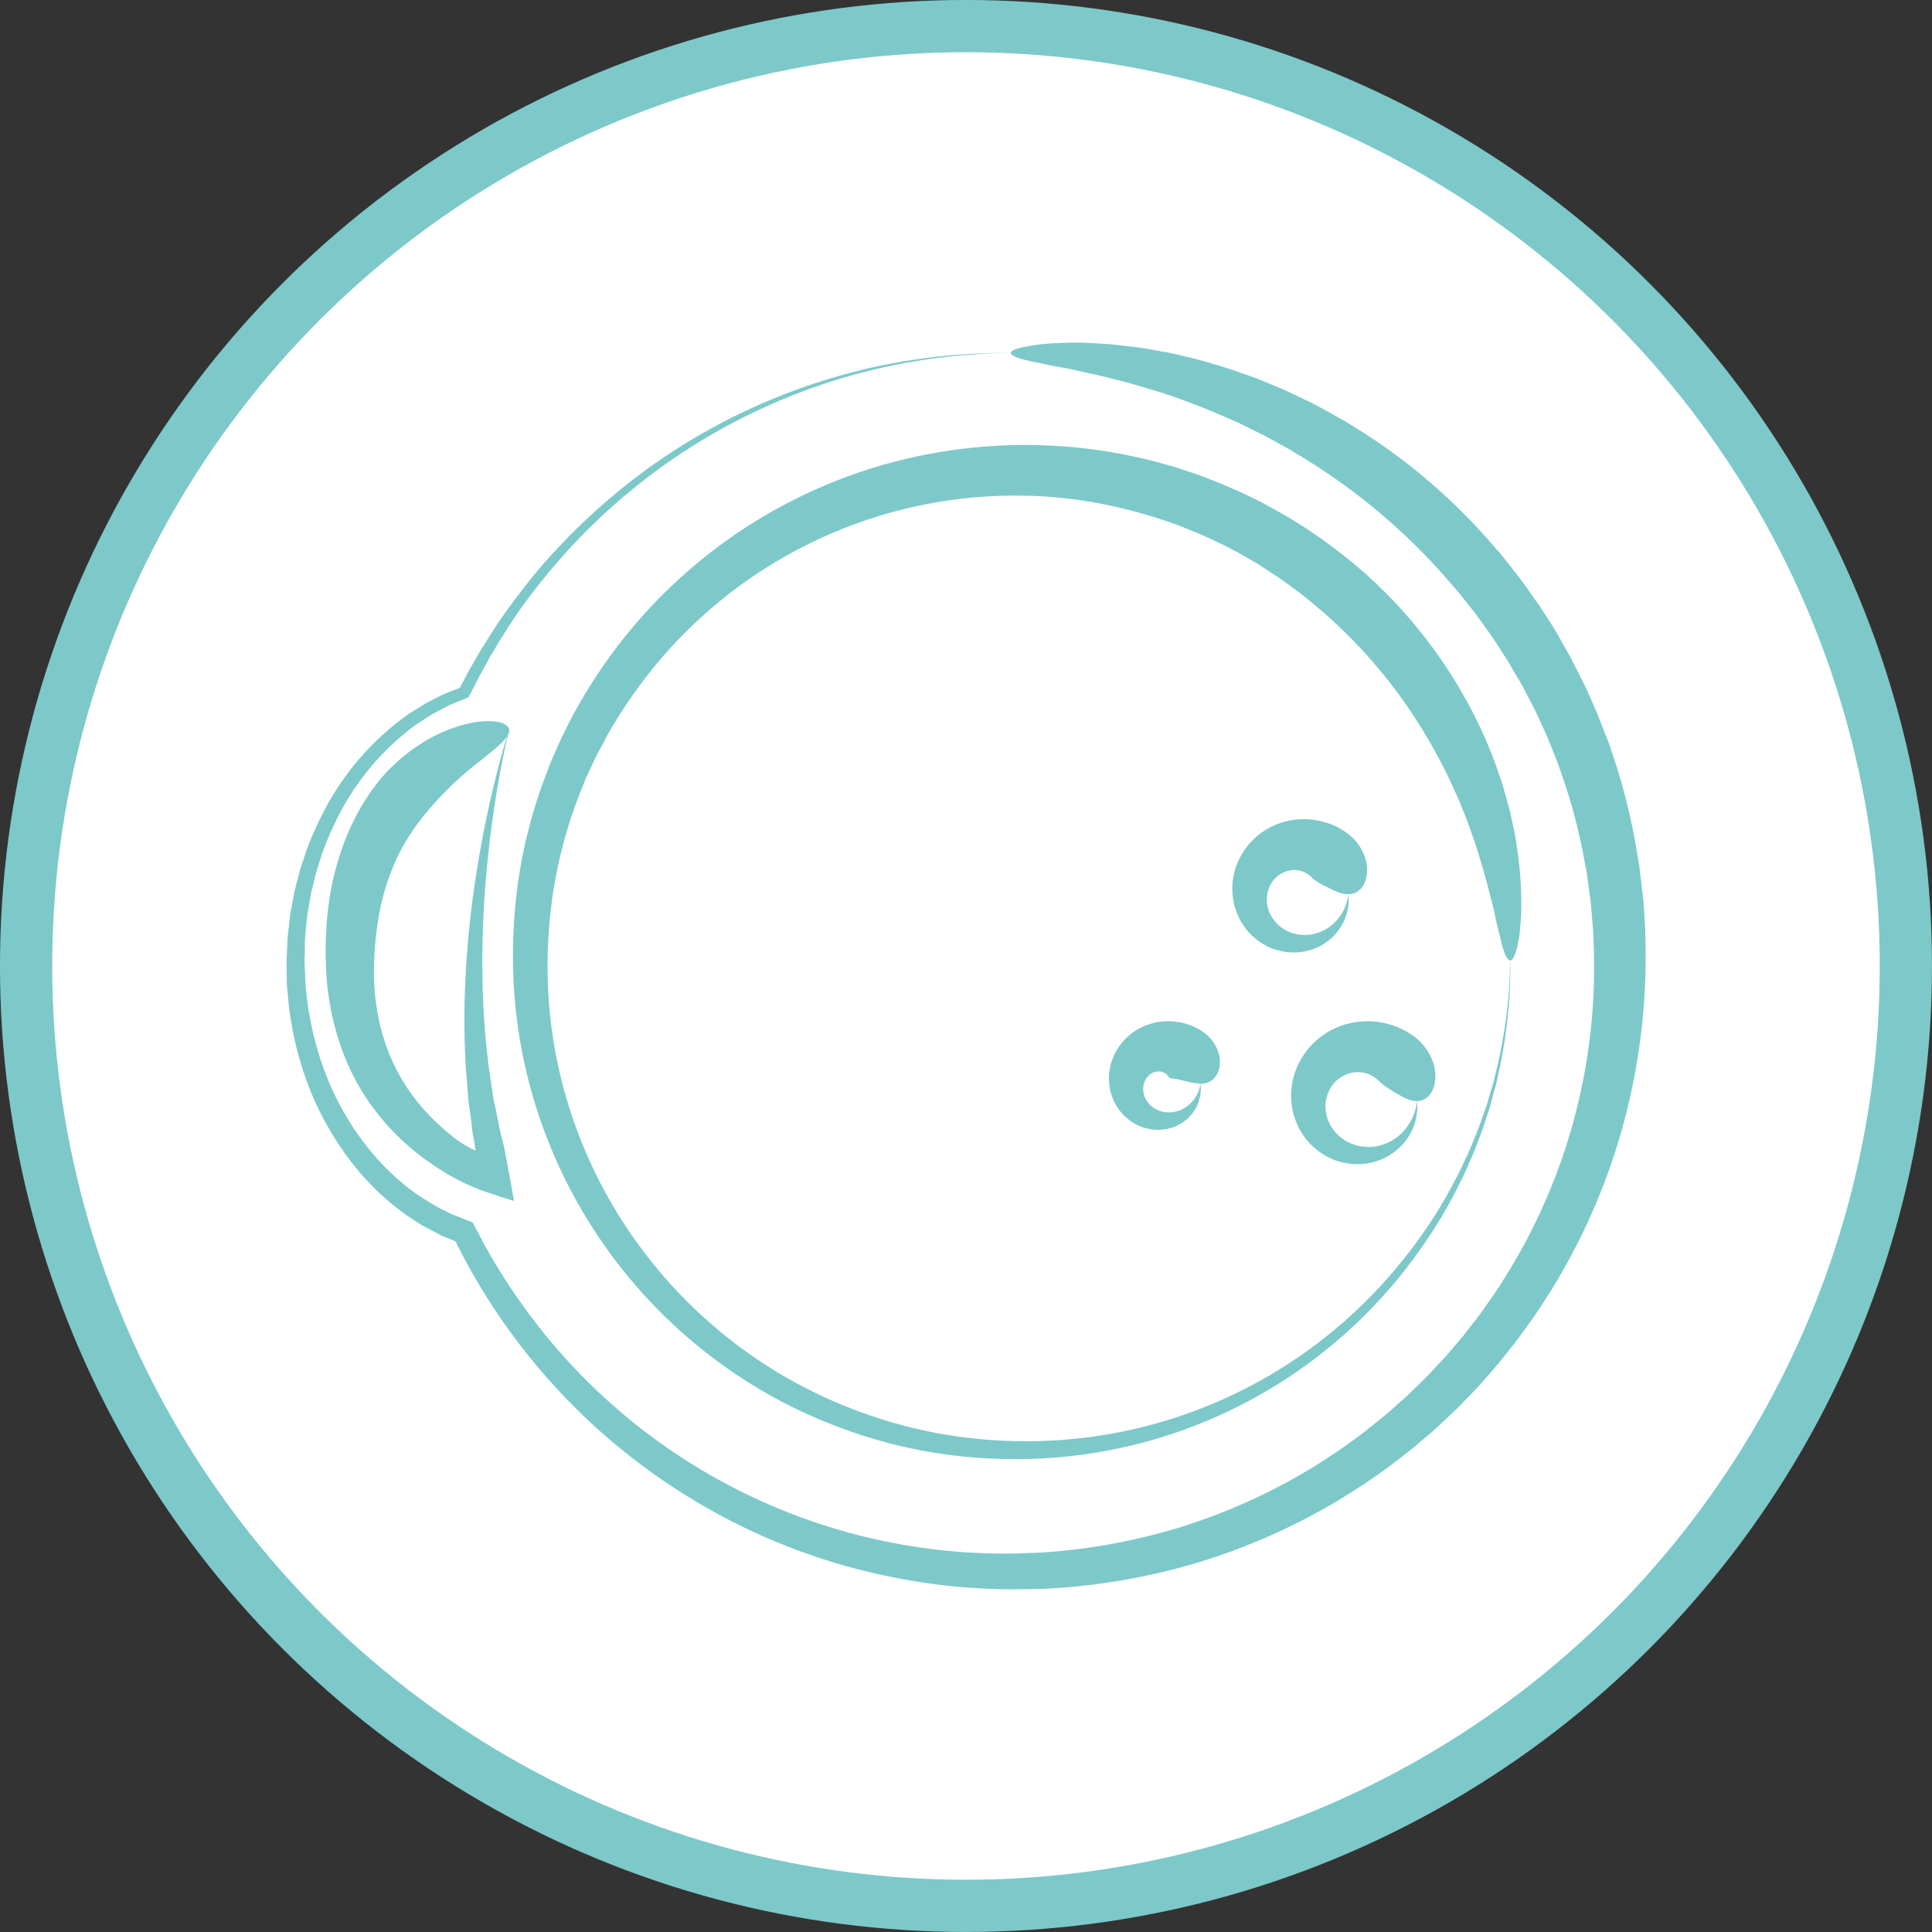 <svg xmlns="http://www.w3.org/2000/svg" viewBox="0 0 478.31 478.31"><rect x="0" y="0" width="478.31" height="478.31" fill="#333333" stroke="none"/><defs><style>.cls-1{fill:#fff;stroke:#7dc9ca;stroke-miterlimit:10;stroke-width:12.93px;}.cls-2{fill:#7dc9ca;}</style></defs><title>Asset 5</title><g id="Layer_2" data-name="Layer 2"><g id="Layer_1-2" data-name="Layer 1"><circle class="cls-1" cx="239.15" cy="239.15" r="232.69"></circle><path class="cls-2" d="M250.23,87.36l-2.23.06c-1.47,0-3.65.08-6.49.29a152.11,152.11,0,0,0-24.42,3.62,150.27,150.27,0,0,0-55.89,26.18,151.91,151.91,0,0,0-19.52,17.57c-3.14,3.34-6.14,6.93-9.09,10.68s-5.72,7.75-8.33,12c-.68,1-1.28,2.12-1.93,3.19s-1.29,2.13-1.88,3.25-1.21,2.2-1.82,3.32l-1.85,3.64-.53,1c-.1.16-.14.39-.3.49l-.55.22-2.18.9-1.77.73c-.59.24-1.13.58-1.7.86l-1.69.89a15.28,15.28,0,0,0-1.67.95l-3.24,2.09A63.77,63.77,0,0,0,83,203.6a79.18,79.18,0,0,0-3.21,7.57c-.41,1.32-.83,2.64-1.25,4l-.31,1-.25,1-.48,2-.49,2c-.15.68-.24,1.38-.36,2.07-.22,1.39-.5,2.76-.66,4.16s-.27,2.81-.4,4.22c-.09.7-.1,1.41-.12,2.12l0,2.13L75.39,238c0,.71.06,1.43.09,2.14.08,1.42.08,2.86.22,4.28s.32,2.85.49,4.28.49,2.83.73,4.25a76.21,76.21,0,0,0,5.22,16.56c4.82,10.58,12.26,20.24,22,26.79,1.25.76,2.48,1.57,3.75,2.29s2.62,1.33,3.94,2l2.19.86c1,.43,2.09.78,3.05,1.27l2.65,5.05a149.26,149.26,0,0,0,9.81,15.55,146.84,146.84,0,0,0,109.66,61c3,.16,6.09.31,9.14.3,1.52,0,3,0,4.56-.08l4.54-.15a150.17,150.17,0,0,0,35.29-6.45,146.39,146.39,0,0,0,31.85-14.41c1.26-.7,2.43-1.52,3.64-2.3l3.58-2.35,3.45-2.5c1.16-.83,2.31-1.65,3.39-2.55,2.21-1.77,4.43-3.49,6.49-5.38,1-.93,2.11-1.84,3.13-2.78l3-2.9c2-1.88,3.84-4,5.73-5.94,1-1,1.81-2.05,2.7-3.08l2.64-3.09c1.63-2.16,3.34-4.24,4.89-6.42l2.29-3.27,1.13-1.63,1.06-1.68a144.42,144.42,0,0,0,22.92-81.79c0-1.06-.07-2.11-.1-3.16s-.06-2.09-.17-3.12q-.25-3.1-.51-6.12c-.27-2-.53-4-.8-5.92-.11-1-.28-1.94-.47-2.89s-.35-1.9-.53-2.84a137,137,0,0,0-5.63-20.75c-.28-.79-.55-1.58-.82-2.35l-.91-2.27q-.9-2.25-1.77-4.4L381,177.91l-.92-2-1-1.92-1.92-3.69c-.62-1.21-1.34-2.32-2-3.44l-1.89-3.25-1.93-3-1.81-2.8-1.82-2.53c-1.18-1.62-2.22-3.16-3.31-4.47l-2.88-3.64c-.86-1.08-1.71-2-2.4-2.8A152.82,152.82,0,0,0,322.6,113.3l-2.37-1.44-1.17-.71-1.2-.66-4.7-2.58-4.67-2.31c-1.52-.79-3.07-1.45-4.59-2.11a172.39,172.39,0,0,0-17.3-6.59c-2.73-.77-5.32-1.61-7.8-2.26s-4.84-1.27-7.07-1.77-4.3-.93-6.21-1.37-3.7-.7-5.29-1L258,90l-2-.39c-1.24-.25-2.29-.5-3.14-.75-1.7-.5-2.61-1-2.61-1.48s.91-.94,2.66-1.35c.87-.21,2-.4,3.25-.59.64-.09,1.34-.19,2.08-.27L260.6,85c1.68-.08,3.55-.16,5.6-.18s4.28.15,6.68.27,4.93.48,7.65.77,5.54.89,8.54,1.4a142.28,142.28,0,0,1,19.14,5.39c1.7.59,3.42,1.2,5.12,1.94s3.46,1.42,5.22,2.19l5.25,2.51,1.34.65,1.31.71,2.65,1.44a147.69,147.69,0,0,1,21.11,14.12,150.94,150.94,0,0,1,19.62,19c.76.9,1.67,1.89,2.62,3.09l3.14,4c1.18,1.45,2.31,3.14,3.58,4.93l2,2.8c.64,1,1.29,2,2,3.08s1.37,2.16,2.08,3.29l2,3.58c.68,1.23,1.44,2.47,2.1,3.8l2.06,4.07,1.06,2.11,1,2.21,2,4.56c.61,1.59,1.24,3.2,1.88,4.85l1,2.5.86,2.58A151.19,151.19,0,0,1,405,209.44c.17,1,.35,2.06.53,3.1s.35,2.09.46,3.16c.26,2.12.52,4.28.78,6.46s.3,4.42.46,6.67c.1,1.12.1,2.26.12,3.4s.05,2.29.07,3.44A160.46,160.46,0,0,1,405,264.48a155.06,155.06,0,0,1-8.46,30,157,157,0,0,1-15.36,29.39L380,325.67l-1.25,1.73-2.53,3.49c-1.7,2.31-3.57,4.53-5.37,6.82L368,341c-1,1.09-1.91,2.23-2.95,3.26-2.07,2.1-4.05,4.29-6.26,6.28l-3.26,3.06c-1.11,1-2.27,2-3.41,2.92-2.24,2-4.65,3.81-7.05,5.66-1.18.95-2.42,1.81-3.67,2.68l-3.75,2.61-3.87,2.46c-1.31.8-2.58,1.66-3.94,2.39a156.33,156.33,0,0,1-34.27,14.82,159.42,159.42,0,0,1-37.65,6.23l-4.82.08c-1.61,0-3.22.06-4.83,0-3.23-.05-6.45-.26-9.67-.48a156.39,156.39,0,0,1-19.23-2.83,152.43,152.43,0,0,1-36.8-12.79,156.17,156.17,0,0,1-32.39-21.6,155.7,155.7,0,0,1-35.74-45.13l-1.63-3.25c-.38-.21-.81-.36-1.23-.54l-2.13-.88c-1.47-.73-2.91-1.51-4.35-2.27s-2.75-1.74-4.13-2.61c-10.7-7.45-18.51-18.07-23.48-29.48a81.27,81.27,0,0,1-5.25-17.72c-.22-1.52-.55-3-.69-4.52s-.29-3-.44-4.54-.1-3-.16-4.52c0-.76,0-1.51,0-2.26l.09-2.25.1-2.24c0-.75.06-1.49.16-2.23l.5-4.44c.2-1.47.52-2.92.77-4.37.14-.72.25-1.45.42-2.17l.55-2.14.56-2.13.27-1.06.35-1c.47-1.38.93-2.77,1.39-4.14a82.81,82.81,0,0,1,3.52-7.92,67.42,67.42,0,0,1,21.7-25.28l3.48-2.16a19.08,19.08,0,0,1,1.78-1l1.81-.91c.61-.29,1.19-.64,1.82-.88L112,171l1.43-.56.36-.14c.11-.06.13-.21.2-.31l.36-.67c.57-1.07,1.13-2.14,1.69-3.21l1.92-3.35c.62-1.12,1.31-2.19,2-3.27s1.31-2.17,2-3.21c2.73-4.23,5.69-8.19,8.69-12s6.17-7.34,9.42-10.68a155.37,155.37,0,0,1,20.08-17.44A151.87,151.87,0,0,1,217,90.74a152.79,152.79,0,0,1,24.54-3.19c2.85-.16,5-.16,6.5-.17Z"></path><path class="cls-2" d="M373.91,237.74l0,1.74c0,1.14,0,2.85-.09,5.07a127.46,127.46,0,0,1-2.39,19.17c-.47,2-.85,4.21-1.51,6.42-.3,1.12-.61,2.26-.93,3.43s-.75,2.33-1.13,3.53c-.73,2.42-1.72,4.86-2.68,7.41-.49,1.28-1.09,2.53-1.65,3.84s-1.13,2.61-1.81,3.91a115.91,115.91,0,0,1-9.44,16.12A122.37,122.37,0,0,1,248.63,361.2a121.88,121.88,0,0,1-28-3.77,127.38,127.38,0,0,1-27.23-10.49,124.78,124.78,0,0,1-44.56-39.76,124.66,124.66,0,0,1-21.12-56.9,130.84,130.84,0,0,1,.34-30.39,123.4,123.4,0,0,1,7.45-29c.84-2.34,1.9-4.58,2.88-6.84.47-1.15,1.07-2.23,1.6-3.33s1.11-2.2,1.66-3.3a130.75,130.75,0,0,1,7.62-12.46,126.81,126.81,0,0,1,64.63-48.42,128.16,128.16,0,0,1,46.71-6.19,122.27,122.27,0,0,1,20.58,2.79c3.23.64,6.29,1.55,9.27,2.36l4.34,1.42c.71.24,1.42.45,2.11.71l2,.78a130.25,130.25,0,0,1,14.63,6.6c2.14,1.21,4.2,2.33,6.1,3.48s3.69,2.28,5.32,3.4a129.37,129.37,0,0,1,13.85,10.83,119.58,119.58,0,0,1,25.33,32.74A110.52,110.52,0,0,1,371.23,192l.68,2,.57,2c.37,1.31.73,2.6,1.08,3.86s.58,2.52.85,3.75.56,2.41.73,3.59A99.44,99.44,0,0,1,376.56,220c.05,1.89.09,3.64.07,5.25s-.17,3.09-.28,4.41c-.06.66-.11,1.28-.18,1.86s-.19,1.13-.29,1.64a23.39,23.39,0,0,1-.61,2.54c-.42,1.37-.88,2.08-1.36,2.08s-1-.71-1.47-2a22.48,22.48,0,0,1-.73-2.44c-.13-.48-.25-1-.37-1.55l-.45-1.75c-.3-1.23-.61-2.6-.92-4.09s-.77-3.09-1.19-4.81c-.87-3.43-1.94-7.29-3.29-11.48-.3-1.06-.72-2.11-1.1-3.19s-.78-2.19-1.18-3.31-.9-2.24-1.36-3.39l-.7-1.74c-.26-.58-.52-1.16-.79-1.74a126.33,126.33,0,0,0-7.51-14.48,125.17,125.17,0,0,0-35.73-38.43c-1.45-1-3.05-2-4.7-3.11s-3.51-2.07-5.4-3.19a117.84,117.84,0,0,0-13-6.11l-1.81-.73c-.61-.25-1.25-.45-1.88-.67l-3.86-1.34c-2.66-.77-5.38-1.64-8.26-2.27A110.31,110.31,0,0,0,259.79,123a115.63,115.63,0,0,0-102.2,47.77,121.22,121.22,0,0,0-7.27,11.32c-.52,1-1,2-1.58,3s-1.09,2-1.55,3c-.94,2.07-2,4.11-2.79,6.25a114.22,114.22,0,0,0-7.48,26.75,122.11,122.11,0,0,0-.93,28.3,117.23,117.23,0,0,0,18.66,53.81,118.55,118.55,0,0,0,41.45,38.65,121.17,121.17,0,0,0,25.81,10.6,116.94,116.94,0,0,0,26.86,4.24,119.13,119.13,0,0,0,88.71-33.89,121.89,121.89,0,0,0,13.37-15.49,114.87,114.87,0,0,0,9.68-15.7c.7-1.27,1.3-2.56,1.88-3.83s1.21-2.51,1.72-3.76c1-2.51,2.05-4.91,2.83-7.29.41-1.18.84-2.33,1.2-3.48l1-3.38c.7-2.18,1.14-4.33,1.65-6.35a126.55,126.55,0,0,0,2.82-19c.14-2.21.16-3.92.21-5.06Z"></path><path class="cls-2" d="M126.08,180.59s-.8,3.1-1.88,8.63-2.41,13.49-3.41,23.16a246.2,246.2,0,0,0-1.26,33.25c.2,6.1.68,12.41,1.51,18.78l.71,4.78.36,2.41c.11.8.32,1.59.48,2.39l.5,2.38.68,3.38c.25,1.22.61,2.5.91,3.76.18.68.27,1.19.37,1.72l.3,1.61,1.2,6.53.59,3.31.07.42,0,.21-.2-.06-.79-.24-1.54-.48c-2-.66-4-1.29-6.11-2.08a50.23,50.23,0,0,1-6.51-3.06c-1.12-.58-2.22-1.29-3.34-2-.57-.34-1.11-.71-1.67-1.1l-1.37-.95c-1.44-1.05-2.85-2.14-4.2-3.3a59.15,59.15,0,0,1-7.42-7.6,57.29,57.29,0,0,1-9.9-18,67.75,67.75,0,0,1-3.43-18.53,90.54,90.54,0,0,1,.69-16.4A67.8,67.8,0,0,1,84.7,210a56.23,56.23,0,0,1,4.36-9.63c.68-1.27,1.37-2.33,2-3.22A26,26,0,0,1,92.53,195a43.28,43.28,0,0,1,10.94-10.39,38.62,38.62,0,0,1,11-5.12c6.69-1.82,11.24-.83,11.58,1.07s-2.75,4.27-7.24,7.87a81.11,81.11,0,0,0-15.06,15c-.31.41-.72.93-1.17,1.61s-1,1.45-1.59,2.4a47.25,47.25,0,0,0-3.74,7.33A56.4,56.4,0,0,0,94,225.64a80.41,80.41,0,0,0-1.41,14,56.49,56.49,0,0,0,1.88,15.62,47.21,47.21,0,0,0,2.86,7.85,45.18,45.18,0,0,0,4.35,7.48,50.32,50.32,0,0,0,5.84,6.79c1.08,1.07,2.23,2.07,3.41,3.06l.45.36.19.16.38.32c.26.21.53.43.81.64a26.6,26.6,0,0,0,4,2.47l.59.28.3.13.08,0v-.06l0-.12-.18-1-.38-2.19a22.08,22.08,0,0,1-.34-2.44l-.08-.64,0-.33-.08-.57-.37-2.52c-.1-.84-.27-1.67-.33-2.51l-.2-2.52c-.14-1.67-.27-3.33-.41-5-.42-6.62-.48-13.11-.27-19.34a249.27,249.27,0,0,1,3.53-33.54c1.67-9.66,3.56-17.54,5-23S126.08,180.59,126.08,180.59Z"></path><path class="cls-2" d="M333.78,221.36l.05.69a12.57,12.57,0,0,1,0,2,12.92,12.92,0,0,1-2.82,6.74,13.64,13.64,0,0,1-4,3.33,14.2,14.2,0,0,1-5.84,1.66,14.91,14.91,0,0,1-6.72-1.17,15.7,15.7,0,0,1-5.88-4.49,16.26,16.26,0,0,1-3.22-7.11,16.88,16.88,0,0,1,.5-8,17.61,17.61,0,0,1,10.27-10.95,18.39,18.39,0,0,1,12.35-.36,16.54,16.54,0,0,1,6.06,3.4,12.19,12.19,0,0,1,3.39,5.12,9.39,9.39,0,0,1,.35,5,6.37,6.37,0,0,1-.69,1.87,4.46,4.46,0,0,1-1.07,1.3,4,4,0,0,1-2.69,1c-1.95,0-3.69-1-5.19-1.75a16.79,16.79,0,0,1-3.54-2.07,7.24,7.24,0,0,0-1.49-1.27,5.17,5.17,0,0,0-1.6-.7,6,6,0,0,0-2.28-.18,6.86,6.86,0,0,0-4.95,3.22,8,8,0,0,0-1.13,3.56,8.69,8.69,0,0,0,.77,4,9.41,9.41,0,0,0,2.77,3.39,9.79,9.79,0,0,0,4.13,1.74,10.15,10.15,0,0,0,4.43-.22,11,11,0,0,0,3.72-1.87,11.73,11.73,0,0,0,3.78-5.32,10.87,10.87,0,0,0,.47-1.86Z"></path><path class="cls-2" d="M297.2,268.31l.05.52a8.48,8.48,0,0,1,0,1.5,9.8,9.8,0,0,1-2,5.23,10.37,10.37,0,0,1-3,2.68,11,11,0,0,1-4.56,1.43,11.68,11.68,0,0,1-5.36-.81,12.53,12.53,0,0,1-4.8-3.51,13.19,13.19,0,0,1-2.73-5.71,13.87,13.87,0,0,1,.3-6.52,14.5,14.5,0,0,1,8.37-9.17,15.32,15.32,0,0,1,10.32-.43,13.6,13.6,0,0,1,5.12,2.82,9.51,9.51,0,0,1,2.77,4.35,7.37,7.37,0,0,1,.06,4.21,5,5,0,0,1-.76,1.56,4.11,4.11,0,0,1-1.08,1.08,4.72,4.72,0,0,1-2.7.77,27.14,27.14,0,0,1-5.11-1c-1.4-.33-2.28-.24-2.62-.55a5.41,5.41,0,0,0-.55-.69,2.83,2.83,0,0,0-1.85-.81A3.72,3.72,0,0,0,284,266.7a4.69,4.69,0,0,0-.92,2.11,5.37,5.37,0,0,0,.27,2.63,6.21,6.21,0,0,0,1.68,2.4,6.62,6.62,0,0,0,2.78,1.38,7.35,7.35,0,0,0,5.9-1.21,8.49,8.49,0,0,0,3-3.81,9.05,9.05,0,0,0,.4-1.38Z"></path><path class="cls-2" d="M350.86,272.58l0,.76a13.61,13.61,0,0,1-3.21,9.51,14.86,14.86,0,0,1-4.39,3.59,15.12,15.12,0,0,1-6.36,1.75,16.07,16.07,0,0,1-7.26-1.3,17.23,17.23,0,0,1-6.31-4.89,17.53,17.53,0,0,1-3.42-7.67,18,18,0,0,1,.59-8.52,18.78,18.78,0,0,1,11-11.66,19.7,19.7,0,0,1,13.17-.34,17.79,17.79,0,0,1,6.44,3.64,13.24,13.24,0,0,1,3.63,5.43,10.34,10.34,0,0,1,.47,5.26,6.59,6.59,0,0,1-.67,2,4.5,4.5,0,0,1-1.06,1.4,3.83,3.83,0,0,1-2.68,1.06c-2,0-3.69-1.15-5.24-2a26.91,26.91,0,0,1-3.9-2.68,7.93,7.93,0,0,0-1.86-1.51,6.8,6.8,0,0,0-2-.78,7.41,7.41,0,0,0-2.73-.12,8.13,8.13,0,0,0-5.71,3.93,9.28,9.28,0,0,0-1.21,4.13,9.94,9.94,0,0,0,1,4.57,10.65,10.65,0,0,0,3.2,3.78,11,11,0,0,0,4.67,1.89,11.58,11.58,0,0,0,4.95-.31,12.26,12.26,0,0,0,4.11-2.14,13,13,0,0,0,4.11-5.92,12.52,12.52,0,0,0,.49-2.05Z"></path></g></g></svg>